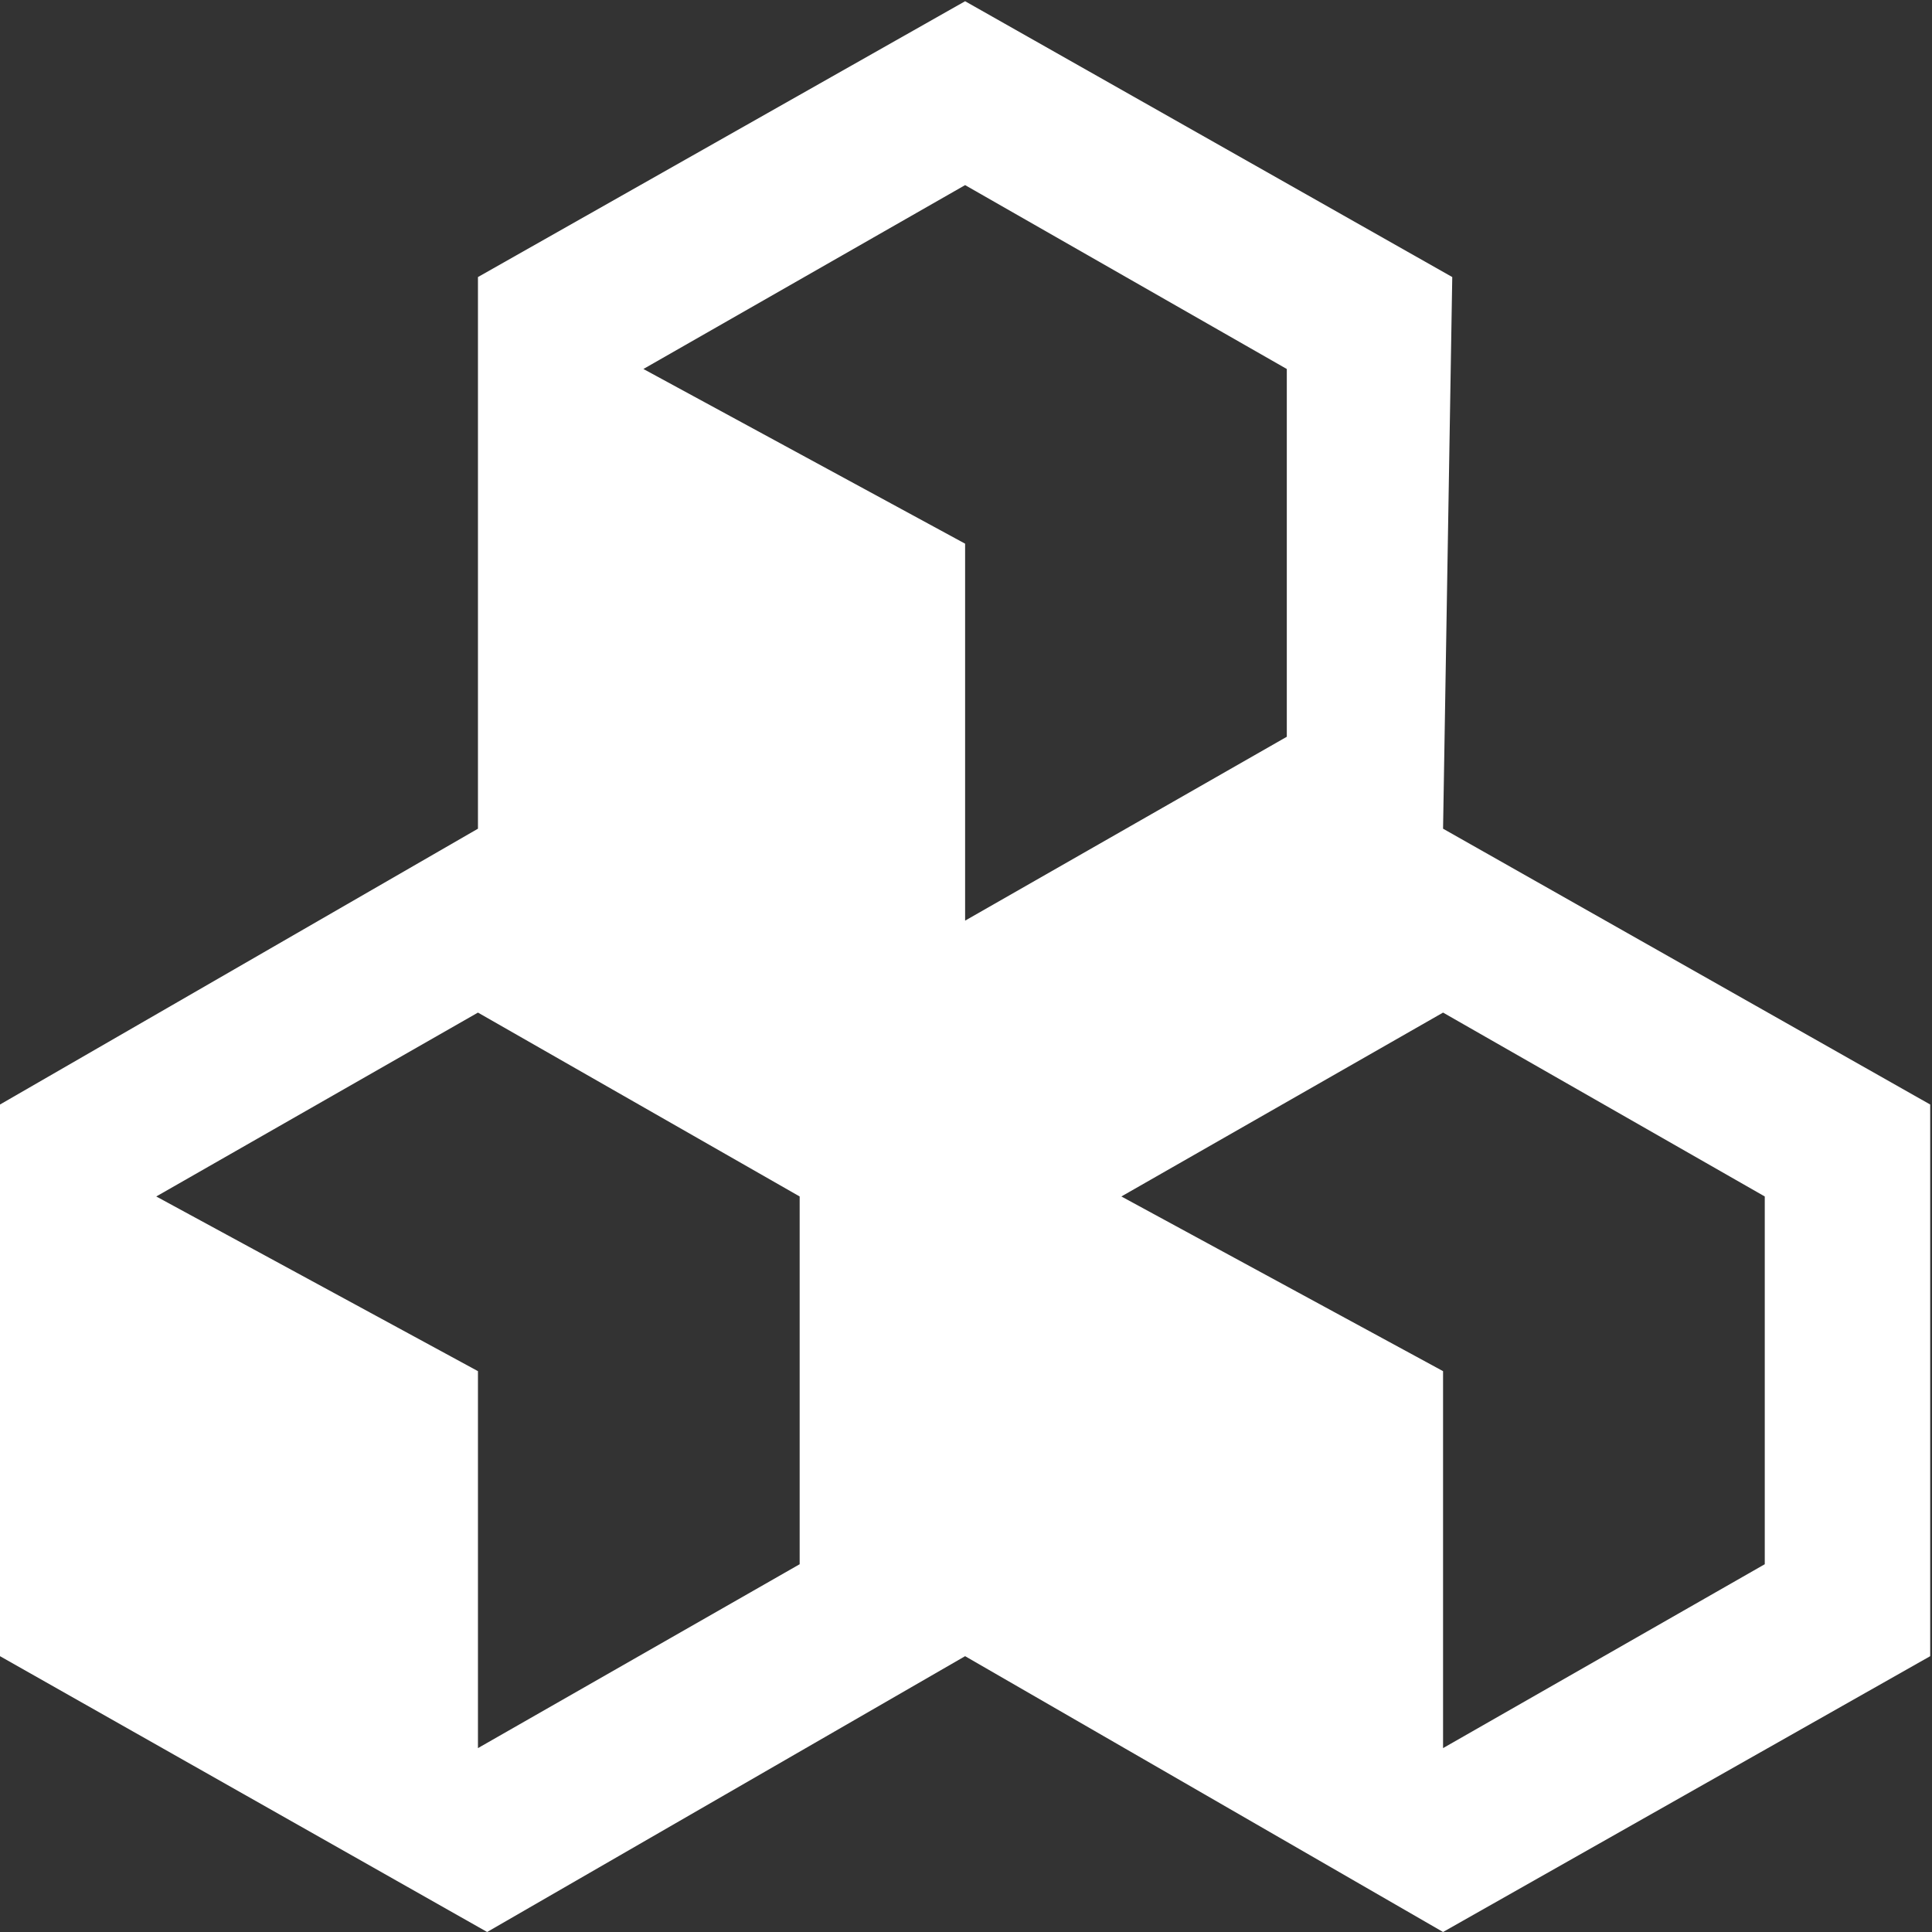 <svg 
 xmlns="http://www.w3.org/2000/svg"
 xmlns:xlink="http://www.w3.org/1999/xlink"
 width="820px" height="820px">
<rect width="100%" height="100%" fill="#333333" stroke="none"/>
<path fill-rule="evenodd"  fill="rgb(255, 255, 255)"
 d="M409.622,390.747 L546.160,312.705 L546.160,156.613 L409.622,78.567 L273.079,156.613 L409.622,230.755 L409.622,390.747 ZM202.858,741.953 L339.400,663.906 L339.400,507.818 L202.858,429.772 L66.319,507.818 L202.858,581.960 L202.858,741.953 ZM612.479,351.726 L819.239,468.793 L819.239,702.932 L612.479,819.998 L409.622,702.932 L206.760,819.998 L0.000,702.932 L0.000,468.793 L202.858,351.726 L202.858,117.588 L409.622,0.521 L616.382,117.588 L612.479,351.726 ZM612.479,741.953 L749.020,663.906 L749.020,507.818 L612.479,429.772 L475.941,507.818 L612.479,581.960 L612.479,741.953 Z"/>
</svg>